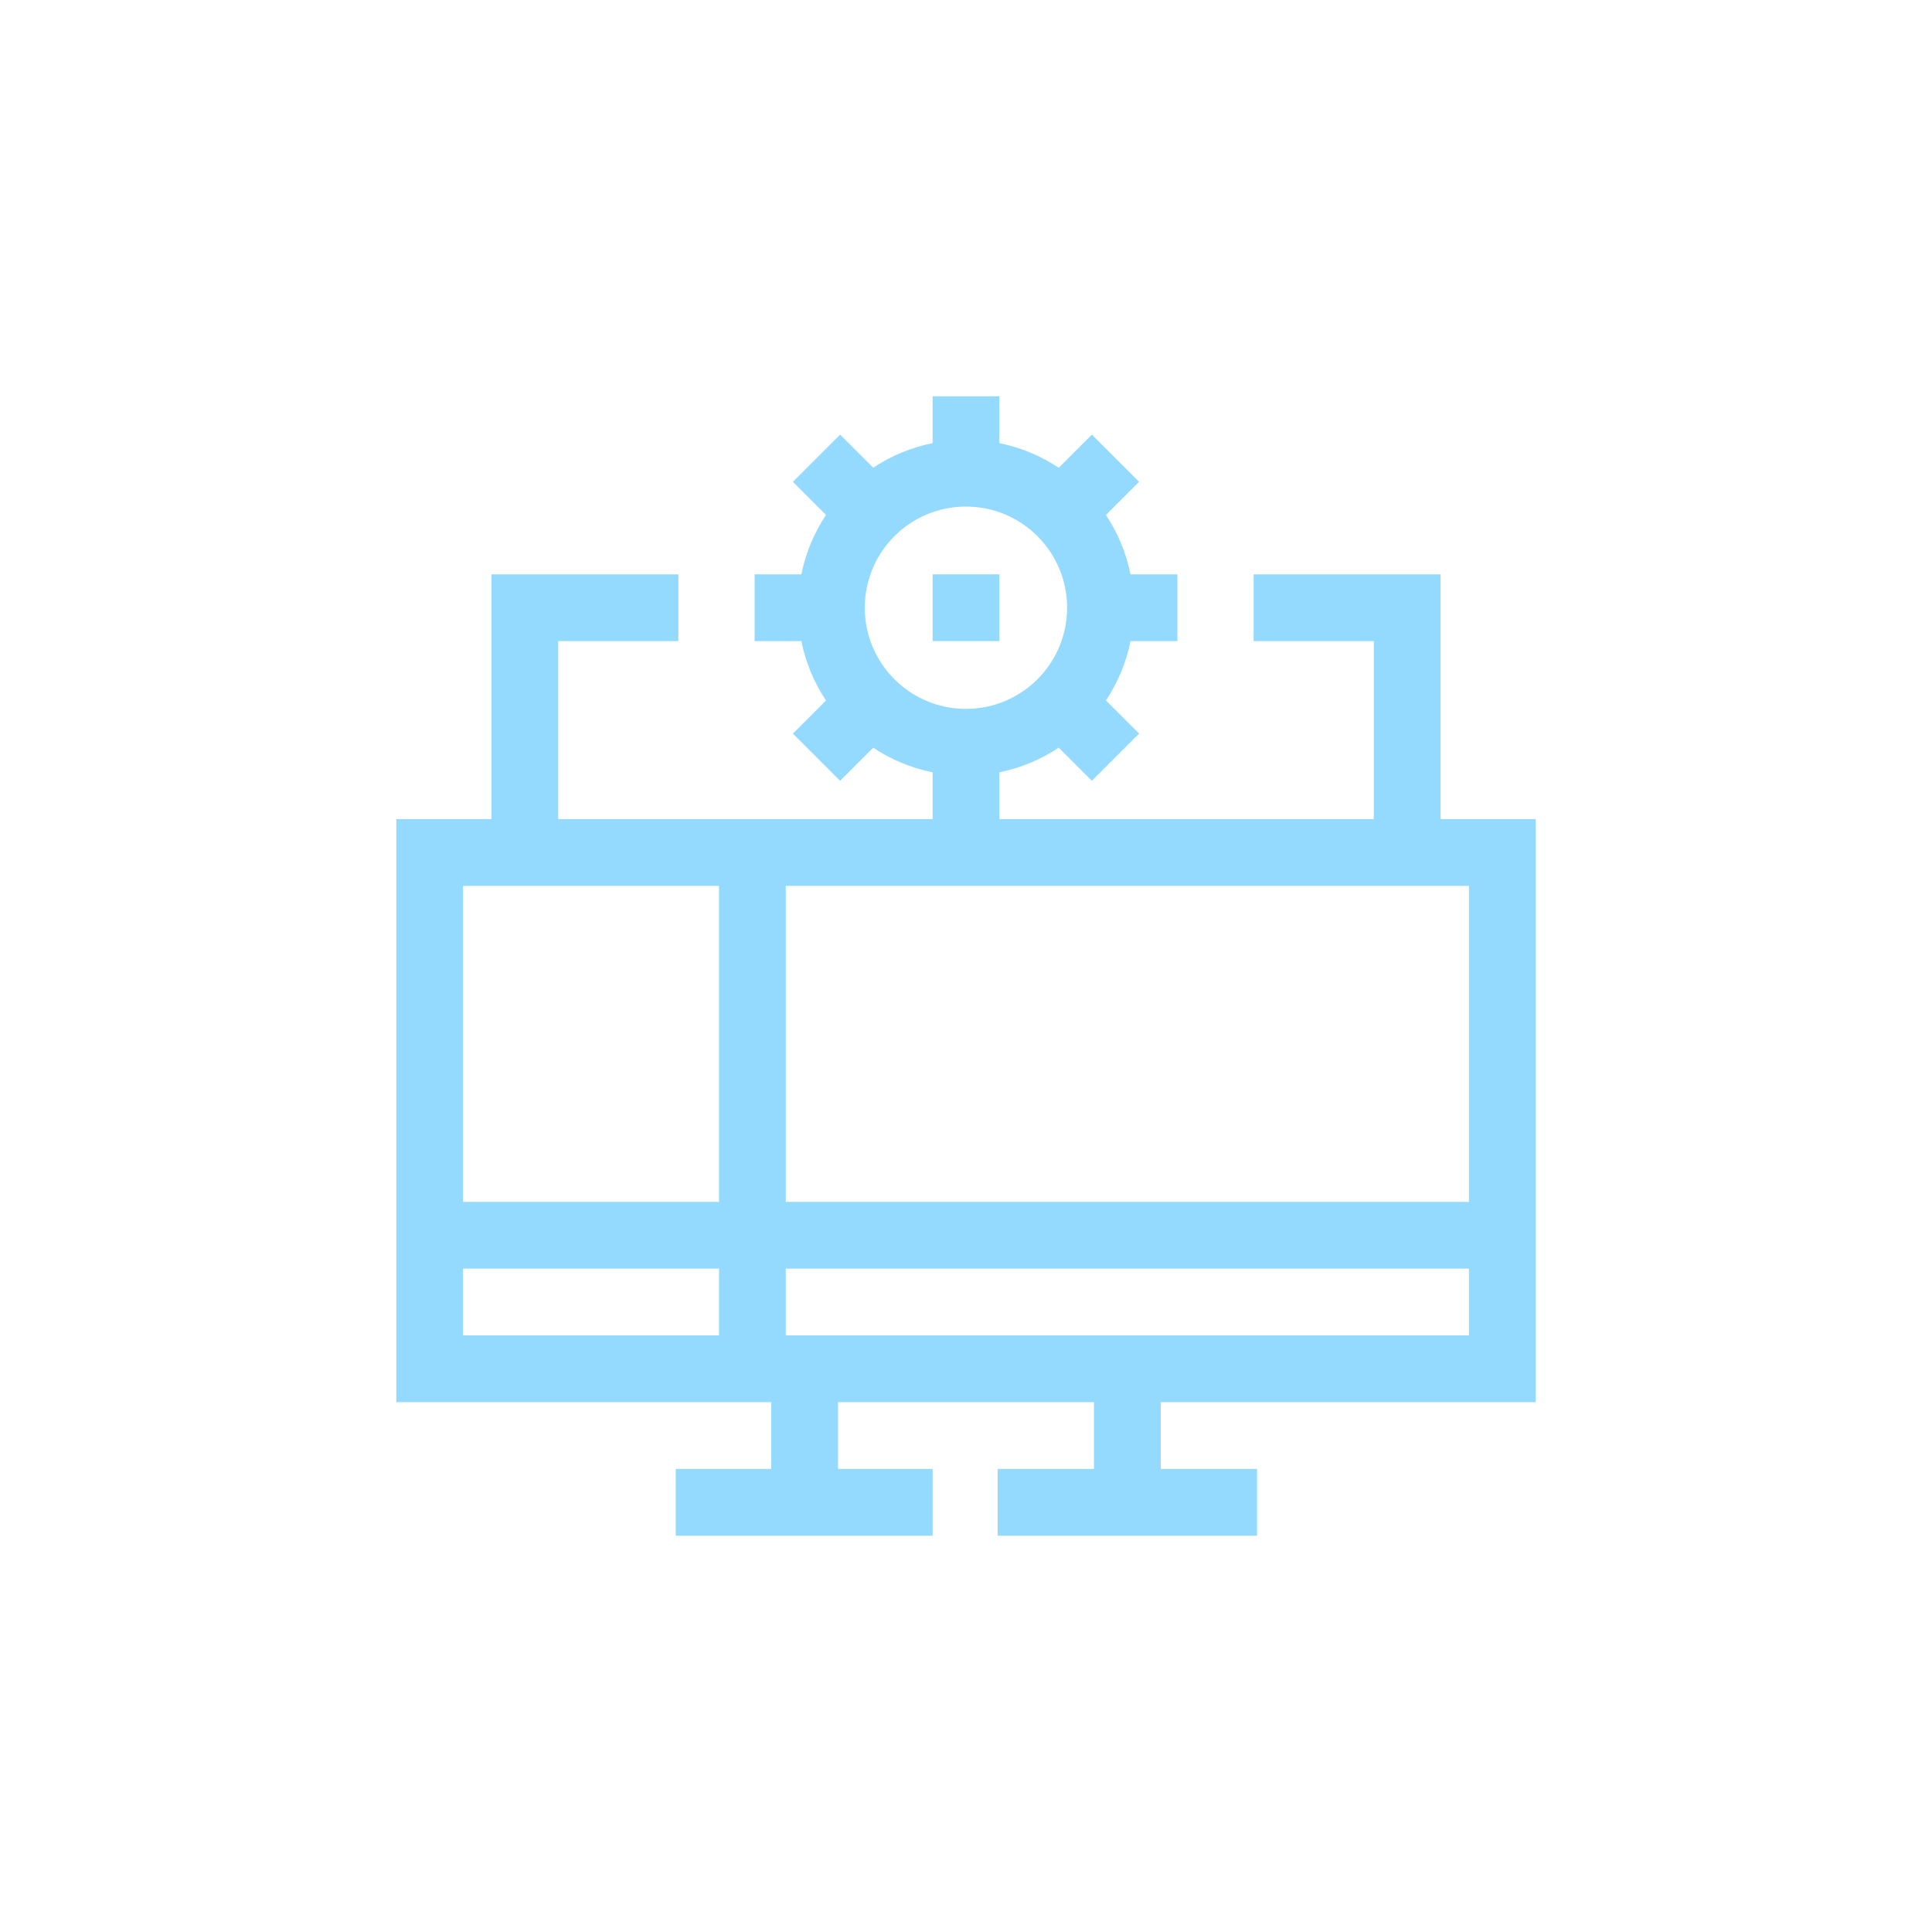 <svg width="195" height="195" viewBox="0 0 195 195" fill="none" xmlns="http://www.w3.org/2000/svg">
<path d="M100.871 64.707H94.133V57.969H100.871V64.707Z" fill="#93DAFE"/>
<path fill-rule="evenodd" clip-rule="evenodd" d="M100.871 44.727C103.048 45.167 105.072 46.025 106.859 47.212L110.205 43.867L114.97 48.632L111.623 51.977C112.81 53.766 113.668 55.791 114.107 57.969H118.839V64.707H114.107C113.668 66.884 112.811 68.909 111.624 70.697L114.97 74.043L110.205 78.808L106.86 75.463C105.073 76.65 103.048 77.509 100.871 77.949V82.676H138.66V64.707H126.531V57.969H145.398V82.676H155.002V141.523H117.152V148.262H126.876V155H100.695V148.262H110.414V141.523H84.582V148.262H94.132V155H68.203V148.262H77.844V141.523H40V82.676H49.602V57.969H68.469V64.707H56.34V82.676H94.133V77.952C91.953 77.513 89.925 76.656 88.135 75.468L84.796 78.808L80.031 74.043L83.369 70.704C82.18 68.915 81.322 66.887 80.883 64.707H76.164V57.969H80.883C81.323 55.789 82.181 53.76 83.37 51.971L80.031 48.632L84.796 43.867L88.136 47.207C89.925 46.02 91.953 45.163 94.133 44.725V40H100.871V44.727ZM46.738 134.785H72.57V128.047H46.738V134.785ZM79.309 134.785H148.264V128.047H79.309V134.785ZM46.738 121.309H72.57V89.414H46.738V121.309ZM79.309 121.309H148.264V89.414H79.309V121.309ZM97.495 51.129C91.856 51.129 87.285 55.7 87.285 61.339C87.285 66.977 91.857 71.548 97.495 71.548C103.133 71.548 107.704 66.977 107.704 61.339C107.704 55.7 103.134 51.129 97.495 51.129Z" fill="#93DAFE"/>
</svg>
